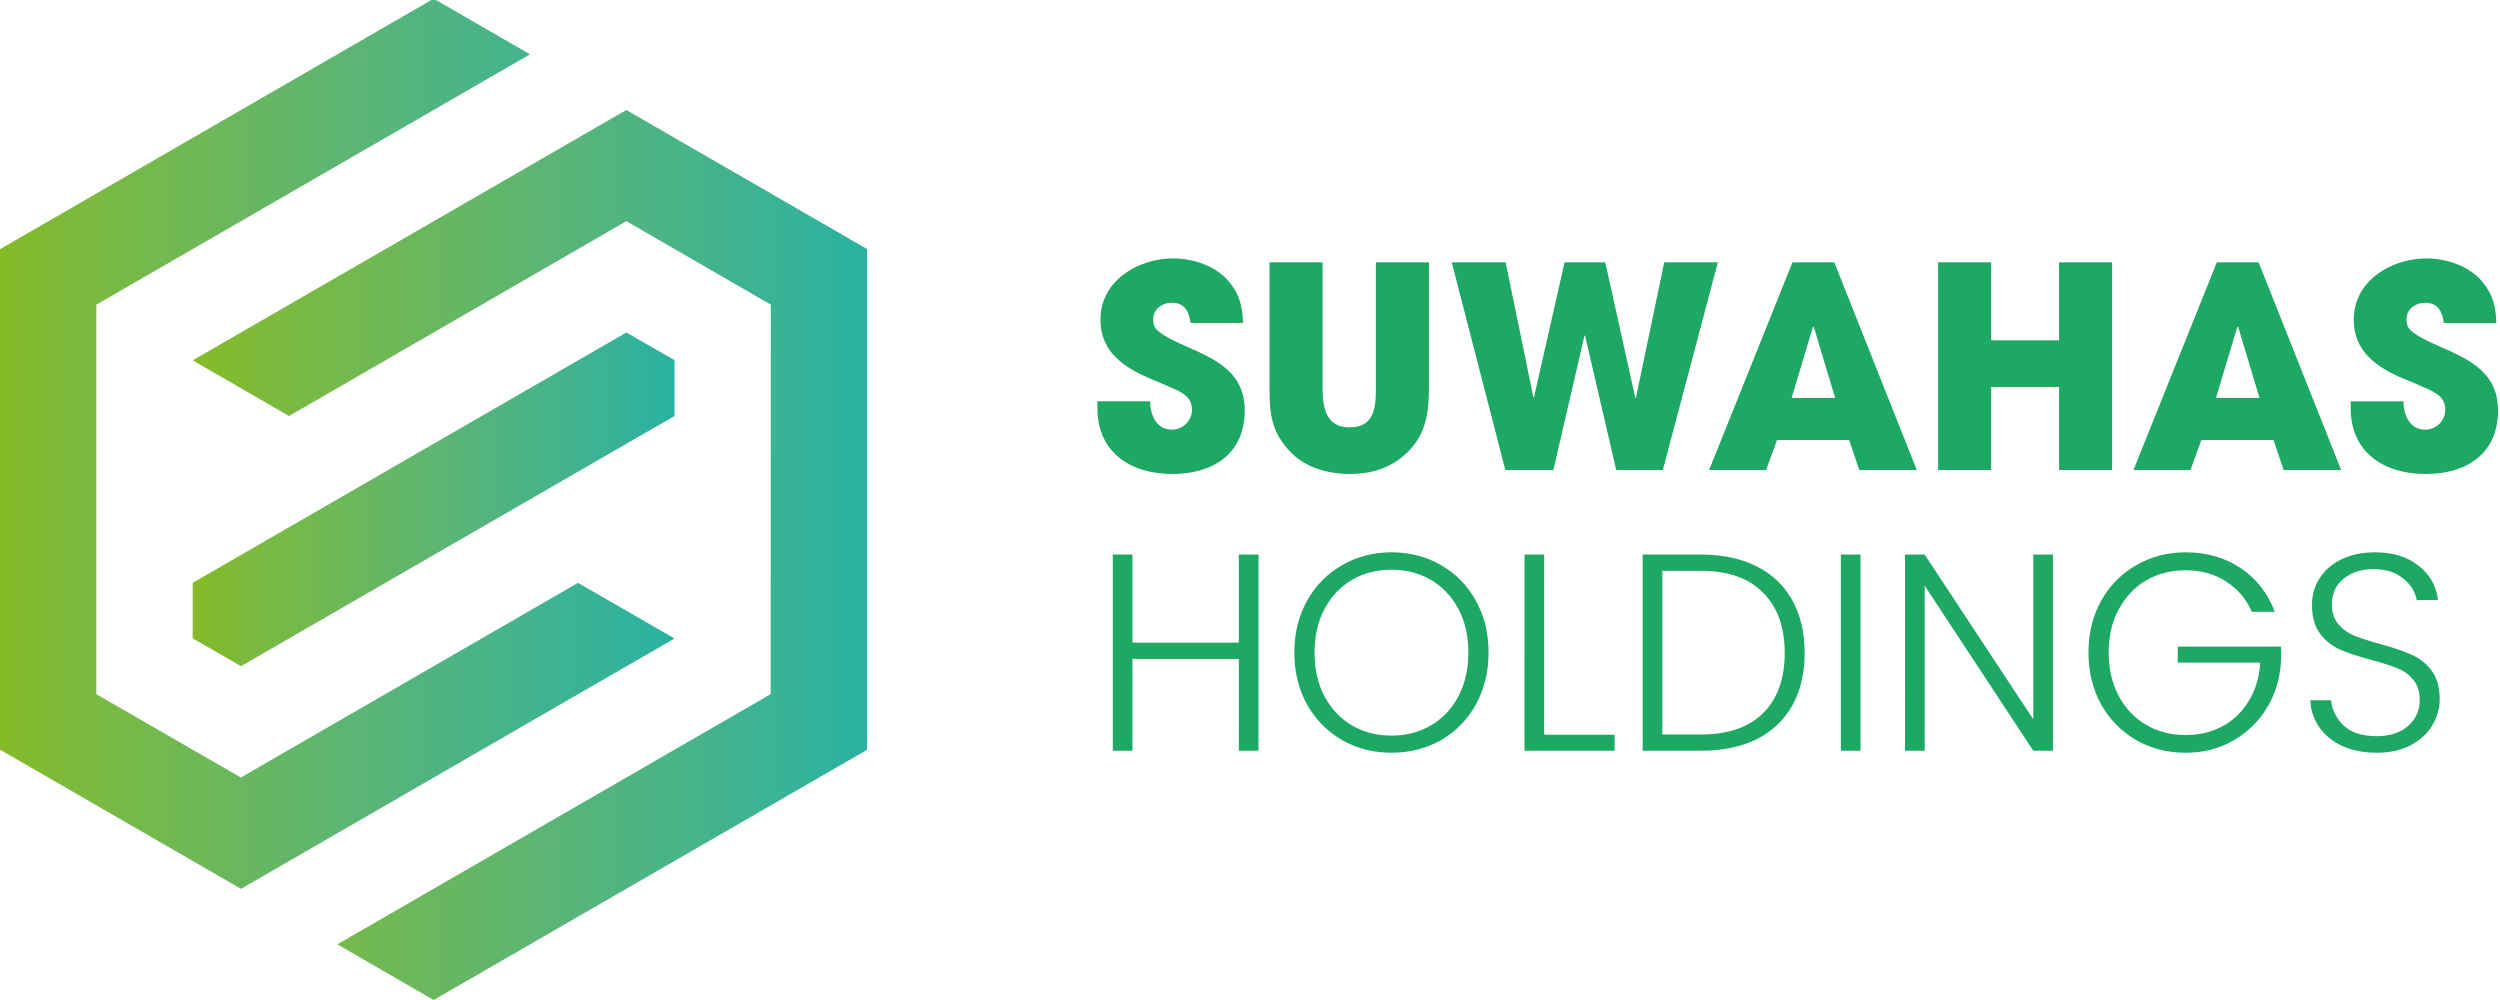 <?xml version="1.0" encoding="UTF-8" standalone="no"?>
<svg
   width="150"
   height="60"
   fill="none"
   viewBox="0 0 150 60"
   version="1.1"
   id="svg48"
   sodipodi:docname="suwahas-logo.svg"
   inkscape:version="1.1.2 (0a00cf5339, 2022-02-04)"
   xmlns:inkscape="http://www.inkscape.org/namespaces/inkscape"
   xmlns:sodipodi="http://sodipodi.sourceforge.net/DTD/sodipodi-0.dtd"
   xmlns="http://www.w3.org/2000/svg"
   xmlns:svg="http://www.w3.org/2000/svg">
  <sodipodi:namedview
     id="namedview50"
     pagecolor="#ffffff"
     bordercolor="#666666"
     borderopacity="1.0"
     inkscape:pageshadow="2"
     inkscape:pageopacity="0.0"
     inkscape:pagecheckerboard="0"
     showgrid="true"
     fit-margin-top="0"
     fit-margin-left="0"
     fit-margin-right="0"
     fit-margin-bottom="0"
     width="130px"
     showguides="true"
     inkscape:lockguides="false"
     inkscape:zoom="5.7288226"
     inkscape:cx="68.425928"
     inkscape:cy="30.023621"
     inkscape:window-width="1920"
     inkscape:window-height="1008"
     inkscape:window-x="0"
     inkscape:window-y="0"
     inkscape:window-maximized="1"
     inkscape:current-layer="svg48">
    <inkscape:grid
       type="xygrid"
       id="grid60"
       spacingx="0.2"
       spacingy="0.2" />
  </sodipodi:namedview>
  <g
     clip-path="url(#a)"
     id="g8"
     transform="translate(-3.99)">
    <path
       fill="url(#b)"
       d="m 41.57,6.6 -26.02,15.02 5.78,3.34 20.24,-11.69 8.67,5.01 -0.01,23.37 -26,15.01 5.78,3.34 26,-15.01 V 14.94 Z"
       id="path2"
       style="fill:url(#b)" />
    <path
       fill="url(#c)"
       d="M 41.57,19.95 15.55,34.97 v 3.33 l 2.9,1.67 26.01,-15.01 v -3.35 z"
       id="path4"
       style="fill:url(#c)" />
    <path
       fill="url(#d)"
       d="m 38.67,34.97 -20.23,11.68 -8.67,-5 V 18.28 L 35.79,3.26 30.01,-0.08 3.99,14.95 v 30.03 l 14.46,8.35 26.01,-15.02 z"
       id="path6"
       style="fill:url(#d)" />
  </g>
  <defs
     id="defs46">
    <linearGradient
       id="b"
       x1="15.55"
       x2="56.014"
       y1="33.299"
       y2="33.299"
       gradientUnits="userSpaceOnUse">
      <stop
         stop-color="#84BB26"
         id="stop10" />
      <stop
         offset=".122"
         stop-color="#7CBA3F"
         id="stop12" />
      <stop
         offset=".538"
         stop-color="#5AB576"
         id="stop14" />
      <stop
         offset=".842"
         stop-color="#3CB394"
         id="stop16" />
      <stop
         offset="1"
         stop-color="#29B2A0"
         id="stop18" />
    </linearGradient>
    <linearGradient
       id="c"
       x1="15.548"
       x2="44.452"
       y1="29.963"
       y2="29.963"
       gradientUnits="userSpaceOnUse">
      <stop
         stop-color="#84BB26"
         id="stop21" />
      <stop
         offset=".122"
         stop-color="#7CBA3F"
         id="stop23" />
      <stop
         offset=".538"
         stop-color="#5AB576"
         id="stop25" />
      <stop
         offset=".842"
         stop-color="#3CB394"
         id="stop27" />
      <stop
         offset="1"
         stop-color="#29B2A0"
         id="stop29" />
    </linearGradient>
    <linearGradient
       id="d"
       x1="3.986"
       x2="44.452"
       y1="26.624"
       y2="26.624"
       gradientUnits="userSpaceOnUse">
      <stop
         stop-color="#84BB26"
         id="stop32" />
      <stop
         offset=".122"
         stop-color="#7CBA3F"
         id="stop34" />
      <stop
         offset=".538"
         stop-color="#5AB576"
         id="stop36" />
      <stop
         offset=".842"
         stop-color="#3CB394"
         id="stop38" />
      <stop
         offset="1"
         stop-color="#29B2A0"
         id="stop40" />
    </linearGradient>
    <clipPath
       id="a">
      <path
         fill="#ffffff"
         d="M 0,0 H 60 V 60 H 0 Z"
         id="path43" />
    </clipPath>
  </defs>
  <path
     d="m 74.684,24.615 c 0,-1.954 -1.263,-2.813 -2.914,-3.571 -0.522,-0.236 -2.156,-0.876 -2.459,-1.381 -0.101,-0.152 -0.118,-0.337 -0.118,-0.522 0,-0.589 0.539,-0.977 1.095,-0.977 0.808,0 1.044,0.522 1.145,1.213 h 3.149 c -0.034,-0.977 -0.185,-1.667 -0.825,-2.459 -0.792,-0.96 -2.156,-1.415 -3.368,-1.415 -2.122,0 -4.362,1.347 -4.362,3.672 0,1.954 1.432,2.897 3.048,3.571 0.371,0.152 0.741,0.303 1.112,0.472 0.657,0.286 1.331,0.556 1.331,1.364 0,0.674 -0.556,1.196 -1.213,1.196 -0.926,0 -1.297,-0.893 -1.297,-1.701 h -3.166 v 0.404 c 0,2.661 1.987,3.958 4.497,3.958 2.459,0 4.345,-1.213 4.345,-3.823 z m 11.052,-1.347 v -7.528 h -3.183 v 7.528 c 0,1.179 -0.084,2.375 -1.583,2.375 -1.432,0 -1.617,-1.246 -1.617,-2.375 v -7.528 h -3.183 v 7.528 c 0,1.583 0.118,2.644 1.246,3.84 0.909,0.96 2.291,1.331 3.587,1.331 1.331,0 2.543,-0.387 3.486,-1.347 1.078,-1.078 1.246,-2.341 1.246,-3.823 z m 17.335,-7.528 h -3.217 l -1.701,8.135 h -0.034 l -1.802,-8.135 h -2.442 l -1.836,8.101 h -0.034 l -1.667,-8.101 h -3.234 l 3.217,12.463 h 2.88 l 1.869,-8.067 h 0.034 l 1.869,8.067 h 2.796 z m 11.938,12.463 -4.952,-12.463 h -2.509 l -5.002,12.463 h 3.419 l 0.657,-1.802 h 4.328 l 0.606,1.802 z m -4.901,-4.328 h -2.611 l 1.28,-4.261 h 0.034 0.017 z m 16.62,4.328 V 15.739 h -3.183 v 4.682 h -4.076 v -4.682 h -3.183 v 12.463 h 3.183 v -4.985 h 4.076 v 4.985 z m 13.742,0 -4.952,-12.463 h -2.509 l -5.002,12.463 h 3.419 l 0.657,-1.802 h 4.328 l 0.606,1.802 z m -4.901,-4.328 h -2.611 l 1.28,-4.261 h 0.034 0.017 z m 14.313,0.741 c 0,-1.954 -1.263,-2.813 -2.914,-3.571 -0.522,-0.236 -2.156,-0.876 -2.459,-1.381 -0.101,-0.152 -0.118,-0.337 -0.118,-0.522 0,-0.589 0.539,-0.977 1.095,-0.977 0.808,0 1.044,0.522 1.145,1.213 h 3.149 c -0.034,-0.977 -0.185,-1.667 -0.825,-2.459 -0.792,-0.96 -2.156,-1.415 -3.368,-1.415 -2.122,0 -4.362,1.347 -4.362,3.672 0,1.954 1.432,2.897 3.048,3.571 0.371,0.152 0.741,0.303 1.112,0.472 0.657,0.286 1.331,0.556 1.331,1.364 0,0.674 -0.556,1.196 -1.213,1.196 -0.926,0 -1.297,-0.893 -1.297,-1.701 h -3.166 v 0.404 c 0,2.661 1.987,3.958 4.497,3.958 2.459,0 4.345,-1.213 4.345,-3.823 z M 75.509,33.272 V 45.044 H 74.33 v -5.507 h -6.383 v 5.507 H 66.768 V 33.272 h 1.179 v 5.288 h 6.383 v -5.288 z m 7.978,11.891 c -1.089,0 -2.077,-0.253 -2.964,-0.758 -0.887,-0.516 -1.589,-1.229 -2.105,-2.139 -0.505,-0.921 -0.758,-1.959 -0.758,-3.116 0,-1.156 0.253,-2.189 0.758,-3.099 0.516,-0.921 1.218,-1.634 2.105,-2.139 0.887,-0.516 1.875,-0.775 2.964,-0.775 1.1,0 2.094,0.258 2.981,0.775 0.887,0.505 1.583,1.218 2.088,2.139 0.505,0.909 0.758,1.942 0.758,3.099 0,1.156 -0.253,2.195 -0.758,3.116 -0.505,0.909 -1.201,1.622 -2.088,2.139 -0.887,0.505 -1.881,0.758 -2.981,0.758 z m 0,-1.027 c 0.876,0 1.662,-0.202 2.358,-0.606 0.696,-0.404 1.246,-0.982 1.651,-1.735 0.404,-0.764 0.606,-1.645 0.606,-2.644 0,-0.999 -0.202,-1.875 -0.606,-2.627 -0.404,-0.752 -0.954,-1.331 -1.651,-1.735 -0.696,-0.404 -1.482,-0.606 -2.358,-0.606 -0.876,0 -1.662,0.202 -2.358,0.606 -0.696,0.404 -1.246,0.982 -1.651,1.735 -0.404,0.752 -0.606,1.628 -0.606,2.627 0,0.999 0.202,1.881 0.606,2.644 0.404,0.752 0.954,1.331 1.651,1.735 0.696,0.404 1.482,0.606 2.358,0.606 z m 9.164,-0.051 h 4.227 v 0.96 h -5.406 V 33.272 h 1.179 z m 9.396,-10.813 c 1.302,0 2.42,0.236 3.352,0.707 0.932,0.472 1.645,1.151 2.139,2.038 0.494,0.887 0.741,1.942 0.741,3.166 0,1.213 -0.247,2.262 -0.741,3.149 -0.494,0.876 -1.207,1.549 -2.139,2.021 -0.932,0.46 -2.049,0.691 -3.352,0.691 H 98.561 V 33.272 Z m 0,10.796 c 1.639,0 2.886,-0.427 3.739,-1.28 0.865,-0.865 1.297,-2.066 1.297,-3.604 0,-1.549 -0.432,-2.756 -1.297,-3.621 -0.853,-0.876 -2.1,-1.314 -3.739,-1.314 h -2.307 v 9.819 z m 9.584,-10.796 v 11.773 h -1.179 V 33.272 Z m 11.545,11.773 h -1.179 l -6.518,-9.903 v 9.903 h -1.179 V 33.272 h 1.179 l 6.518,9.886 v -9.886 h 1.179 z m 11.933,-8.337 c -0.337,-0.775 -0.853,-1.381 -1.549,-1.819 -0.685,-0.449 -1.493,-0.674 -2.425,-0.674 -0.876,0 -1.662,0.202 -2.358,0.606 -0.696,0.404 -1.246,0.982 -1.651,1.735 -0.404,0.741 -0.606,1.606 -0.606,2.594 0,0.988 0.202,1.858 0.606,2.611 0.404,0.752 0.954,1.331 1.651,1.735 0.696,0.404 1.482,0.606 2.358,0.606 0.82,0 1.555,-0.174 2.206,-0.522 0.662,-0.359 1.19,-0.865 1.583,-1.516 0.404,-0.662 0.634,-1.432 0.691,-2.307 h -4.952 v -0.96 h 6.198 v 0.859 c -0.056,1.033 -0.337,1.971 -0.842,2.813 -0.505,0.831 -1.185,1.488 -2.038,1.971 -0.842,0.483 -1.791,0.724 -2.846,0.724 -1.089,0 -2.077,-0.253 -2.964,-0.758 -0.887,-0.516 -1.589,-1.229 -2.105,-2.139 -0.505,-0.921 -0.758,-1.959 -0.758,-3.116 0,-1.156 0.253,-2.189 0.758,-3.099 0.516,-0.921 1.218,-1.634 2.105,-2.139 0.887,-0.516 1.875,-0.775 2.964,-0.775 1.258,0 2.358,0.314 3.301,0.943 0.943,0.629 1.628,1.505 2.055,2.627 z m 7.482,8.455 c -0.775,0 -1.46,-0.135 -2.055,-0.404 -0.584,-0.269 -1.044,-0.646 -1.381,-1.128 -0.337,-0.483 -0.516,-1.022 -0.539,-1.617 h 1.246 c 0.056,0.573 0.309,1.078 0.758,1.516 0.449,0.427 1.106,0.64 1.971,0.64 0.797,0 1.426,-0.202 1.886,-0.606 0.472,-0.415 0.707,-0.938 0.707,-1.566 0,-0.505 -0.129,-0.909 -0.387,-1.213 -0.258,-0.314 -0.578,-0.545 -0.96,-0.691 -0.382,-0.157 -0.909,-0.326 -1.583,-0.505 -0.786,-0.213 -1.409,-0.421 -1.869,-0.623 -0.46,-0.202 -0.853,-0.516 -1.179,-0.943 -0.326,-0.427 -0.488,-1.005 -0.488,-1.735 0,-0.606 0.157,-1.145 0.472,-1.617 0.314,-0.483 0.758,-0.859 1.331,-1.128 0.573,-0.269 1.229,-0.404 1.971,-0.404 1.089,0 1.965,0.269 2.627,0.808 0.674,0.528 1.061,1.213 1.162,2.055 H 145 c -0.079,-0.483 -0.342,-0.909 -0.792,-1.28 -0.449,-0.382 -1.055,-0.573 -1.819,-0.573 -0.707,0 -1.297,0.191 -1.768,0.573 -0.472,0.371 -0.707,0.881 -0.707,1.533 0,0.494 0.129,0.893 0.387,1.196 0.258,0.303 0.578,0.533 0.96,0.691 0.393,0.157 0.921,0.326 1.583,0.505 0.764,0.213 1.381,0.427 1.853,0.64 0.472,0.202 0.87,0.516 1.196,0.943 0.326,0.427 0.488,0.999 0.488,1.718 0,0.55 -0.146,1.072 -0.438,1.566 -0.292,0.494 -0.724,0.893 -1.297,1.196 -0.573,0.303 -1.258,0.455 -2.055,0.455 z"
     fill="#1da864"
     id="path2-3"
     style="stroke-width:1.123" />
</svg>
